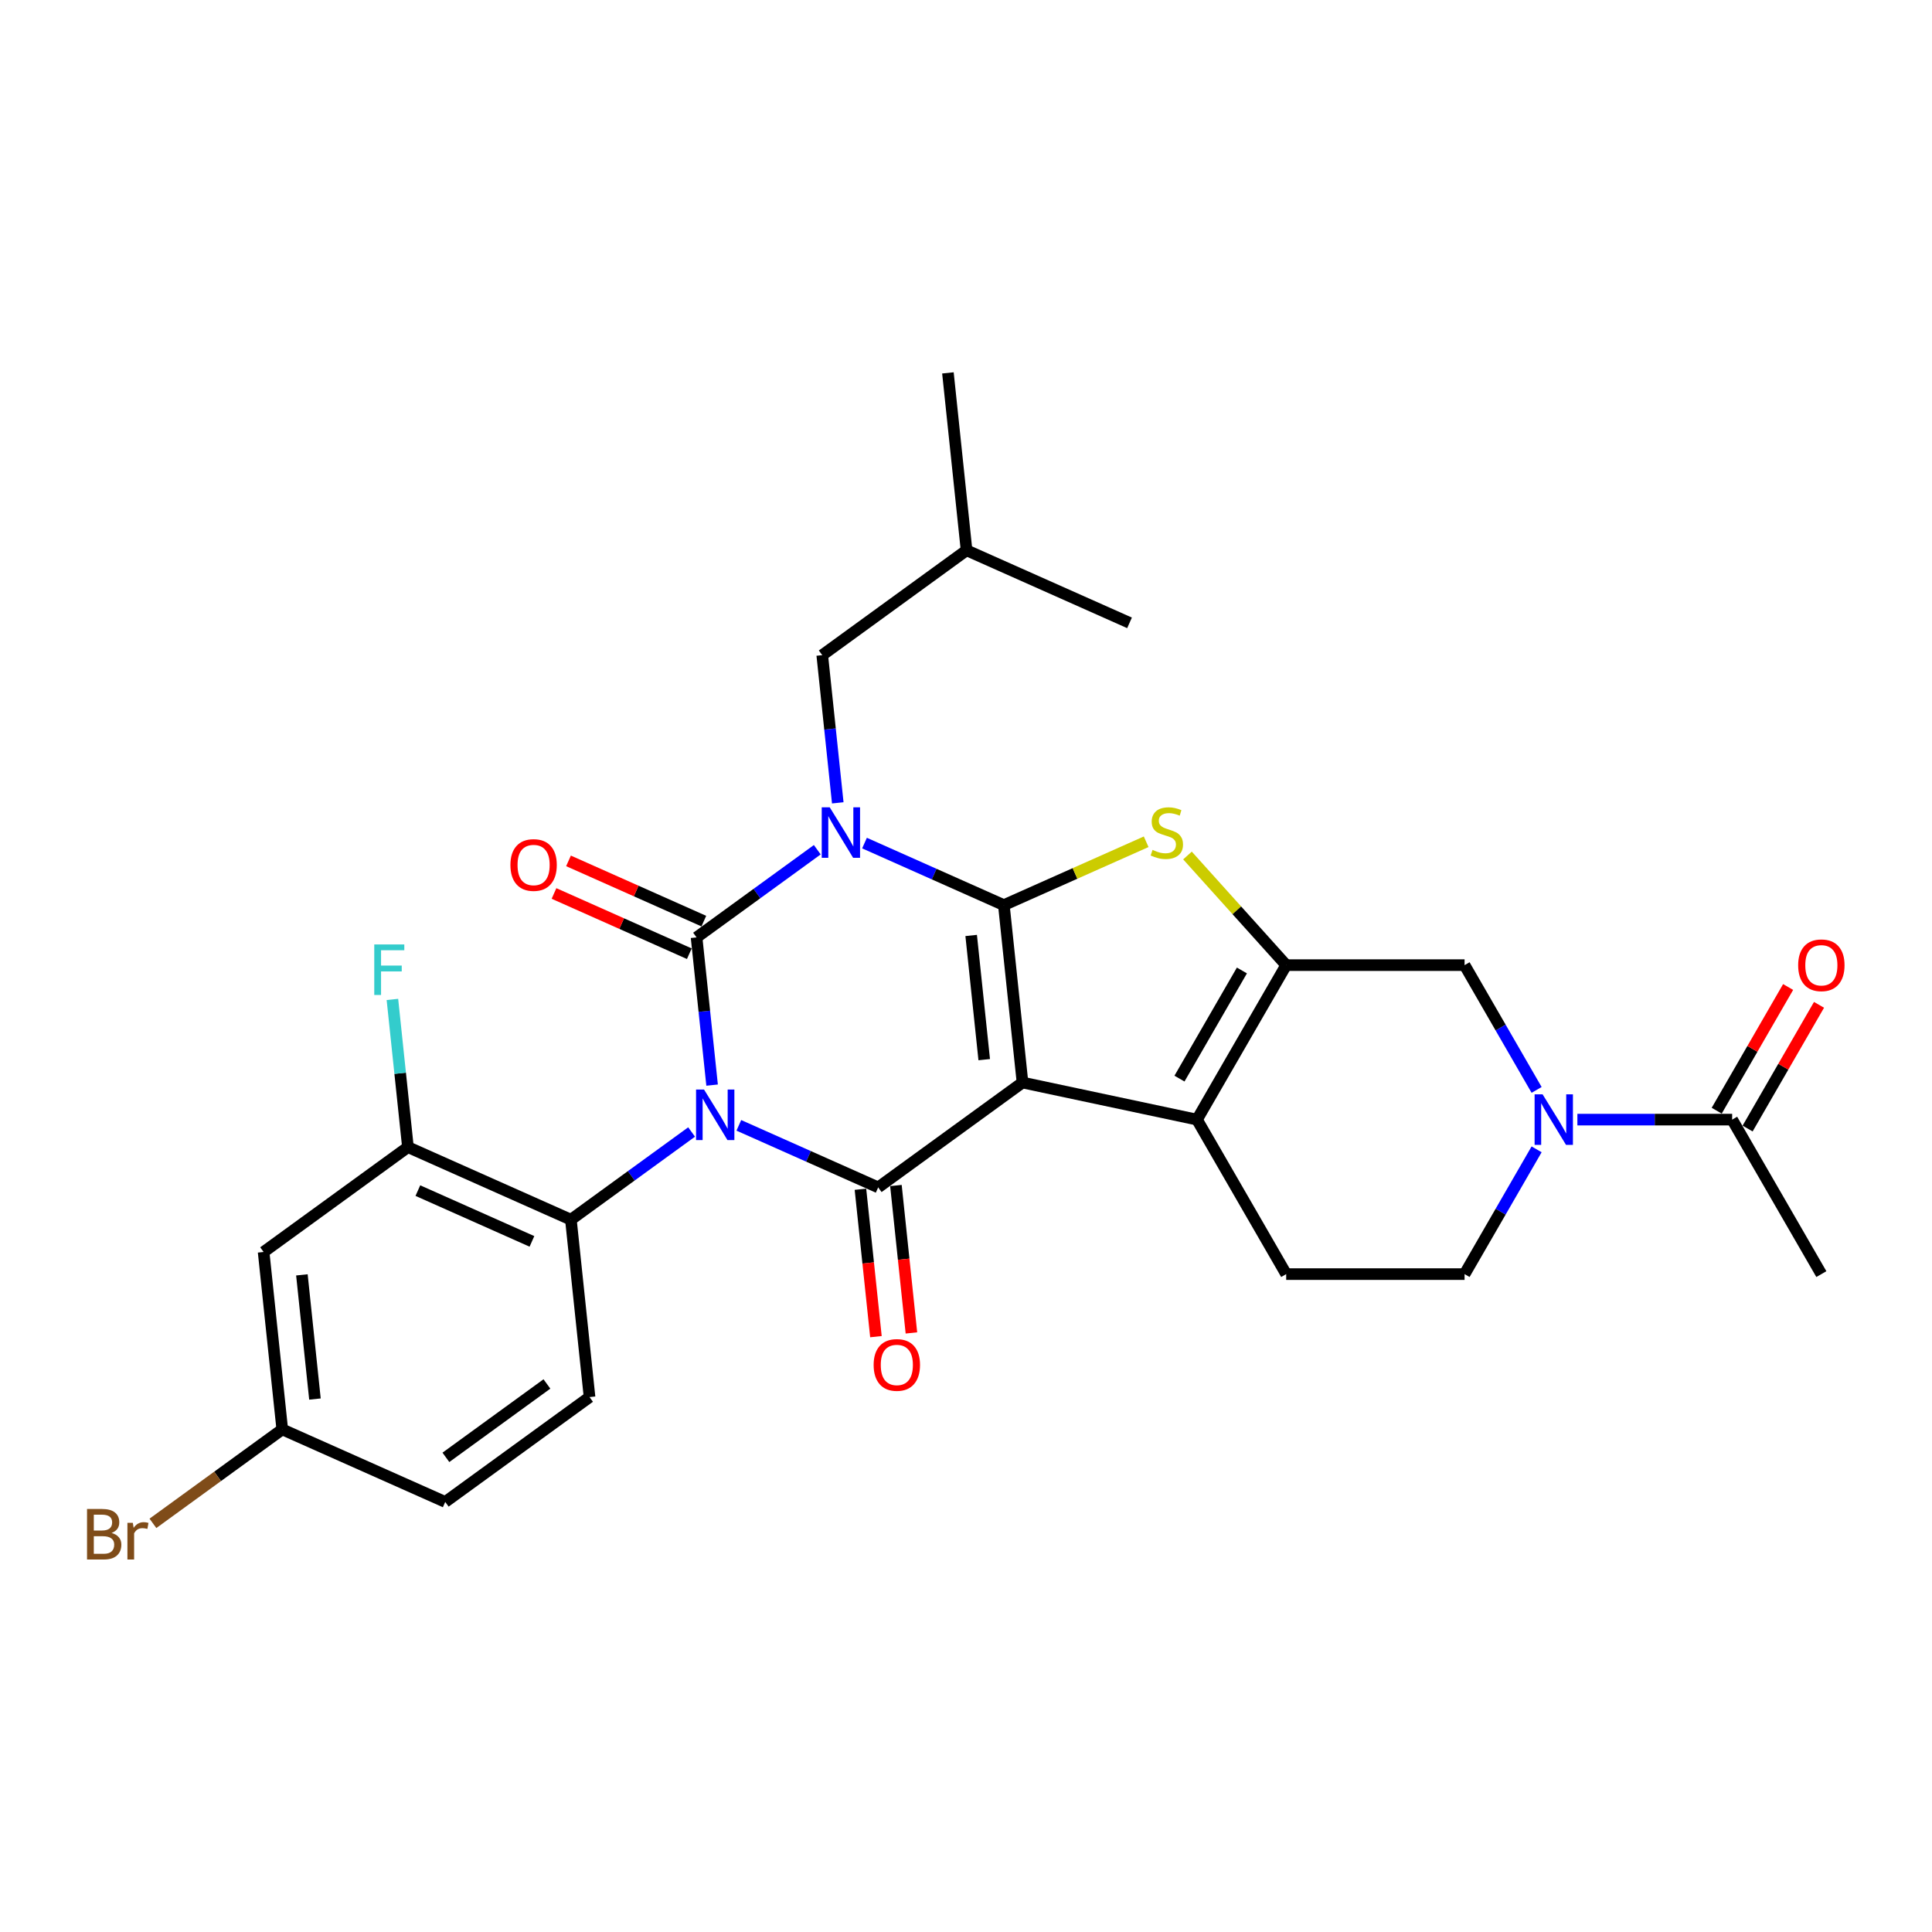 <?xml version='1.0' encoding='iso-8859-1'?>
<svg version='1.1' baseProfile='full'
              xmlns='http://www.w3.org/2000/svg'
                      xmlns:rdkit='http://www.rdkit.org/xml'
                      xmlns:xlink='http://www.w3.org/1999/xlink'
                  xml:space='preserve'
width='1000px' height='1000px' viewBox='0 0 1000 1000'>
<!-- END OF HEADER -->
<rect style='opacity:1.0;fill:#FFFFFF;stroke:none' width='1000' height='1000' x='0' y='0'> </rect>
<path class='bond-3' d='M 368.579,561.651 L 364.561,523.428' style='fill:none;fill-rule:evenodd;stroke:#0000FF;stroke-width:6px;stroke-linecap:butt;stroke-linejoin:miter;stroke-opacity:1' />
<path class='bond-3' d='M 364.561,523.428 L 360.544,485.206' style='fill:none;fill-rule:evenodd;stroke:#000000;stroke-width:6px;stroke-linecap:butt;stroke-linejoin:miter;stroke-opacity:1' />
<path class='bond-4' d='M 382.42,582.476 L 418.483,598.532' style='fill:none;fill-rule:evenodd;stroke:#0000FF;stroke-width:6px;stroke-linecap:butt;stroke-linejoin:miter;stroke-opacity:1' />
<path class='bond-4' d='M 418.483,598.532 L 454.546,614.589' style='fill:none;fill-rule:evenodd;stroke:#000000;stroke-width:6px;stroke-linecap:butt;stroke-linejoin:miter;stroke-opacity:1' />
<path class='bond-8' d='M 357.97,585.915 L 326.733,608.61' style='fill:none;fill-rule:evenodd;stroke:#0000FF;stroke-width:6px;stroke-linecap:butt;stroke-linejoin:miter;stroke-opacity:1' />
<path class='bond-8' d='M 326.733,608.61 L 295.496,631.305' style='fill:none;fill-rule:evenodd;stroke:#000000;stroke-width:6px;stroke-linecap:butt;stroke-linejoin:miter;stroke-opacity:1' />
<path class='bond-0' d='M 423.018,439.815 L 391.781,462.511' style='fill:none;fill-rule:evenodd;stroke:#0000FF;stroke-width:6px;stroke-linecap:butt;stroke-linejoin:miter;stroke-opacity:1' />
<path class='bond-0' d='M 391.781,462.511 L 360.544,485.206' style='fill:none;fill-rule:evenodd;stroke:#000000;stroke-width:6px;stroke-linecap:butt;stroke-linejoin:miter;stroke-opacity:1' />
<path class='bond-13' d='M 433.626,415.551 L 429.609,377.328' style='fill:none;fill-rule:evenodd;stroke:#0000FF;stroke-width:6px;stroke-linecap:butt;stroke-linejoin:miter;stroke-opacity:1' />
<path class='bond-13' d='M 429.609,377.328 L 425.592,339.106' style='fill:none;fill-rule:evenodd;stroke:#000000;stroke-width:6px;stroke-linecap:butt;stroke-linejoin:miter;stroke-opacity:1' />
<path class='bond-29' d='M 447.468,436.376 L 483.531,452.433' style='fill:none;fill-rule:evenodd;stroke:#0000FF;stroke-width:6px;stroke-linecap:butt;stroke-linejoin:miter;stroke-opacity:1' />
<path class='bond-29' d='M 483.531,452.433 L 519.594,468.489' style='fill:none;fill-rule:evenodd;stroke:#000000;stroke-width:6px;stroke-linecap:butt;stroke-linejoin:miter;stroke-opacity:1' />
<path class='bond-1' d='M 519.594,468.489 L 529.245,560.316' style='fill:none;fill-rule:evenodd;stroke:#000000;stroke-width:6px;stroke-linecap:butt;stroke-linejoin:miter;stroke-opacity:1' />
<path class='bond-1' d='M 502.676,484.193 L 509.432,548.473' style='fill:none;fill-rule:evenodd;stroke:#000000;stroke-width:6px;stroke-linecap:butt;stroke-linejoin:miter;stroke-opacity:1' />
<path class='bond-5' d='M 519.594,468.489 L 556.423,452.091' style='fill:none;fill-rule:evenodd;stroke:#000000;stroke-width:6px;stroke-linecap:butt;stroke-linejoin:miter;stroke-opacity:1' />
<path class='bond-5' d='M 556.423,452.091 L 593.253,435.694' style='fill:none;fill-rule:evenodd;stroke:#CCCC00;stroke-width:6px;stroke-linecap:butt;stroke-linejoin:miter;stroke-opacity:1' />
<path class='bond-2' d='M 529.245,560.316 L 454.546,614.589' style='fill:none;fill-rule:evenodd;stroke:#000000;stroke-width:6px;stroke-linecap:butt;stroke-linejoin:miter;stroke-opacity:1' />
<path class='bond-6' d='M 529.245,560.316 L 619.561,579.514' style='fill:none;fill-rule:evenodd;stroke:#000000;stroke-width:6px;stroke-linecap:butt;stroke-linejoin:miter;stroke-opacity:1' />
<path class='bond-15' d='M 364.299,476.771 L 329.28,461.179' style='fill:none;fill-rule:evenodd;stroke:#000000;stroke-width:6px;stroke-linecap:butt;stroke-linejoin:miter;stroke-opacity:1' />
<path class='bond-15' d='M 329.28,461.179 L 294.26,445.587' style='fill:none;fill-rule:evenodd;stroke:#FF0000;stroke-width:6px;stroke-linecap:butt;stroke-linejoin:miter;stroke-opacity:1' />
<path class='bond-15' d='M 356.788,493.641 L 321.769,478.049' style='fill:none;fill-rule:evenodd;stroke:#000000;stroke-width:6px;stroke-linecap:butt;stroke-linejoin:miter;stroke-opacity:1' />
<path class='bond-15' d='M 321.769,478.049 L 286.749,462.457' style='fill:none;fill-rule:evenodd;stroke:#FF0000;stroke-width:6px;stroke-linecap:butt;stroke-linejoin:miter;stroke-opacity:1' />
<path class='bond-16' d='M 445.363,615.554 L 449.373,653.702' style='fill:none;fill-rule:evenodd;stroke:#000000;stroke-width:6px;stroke-linecap:butt;stroke-linejoin:miter;stroke-opacity:1' />
<path class='bond-16' d='M 449.373,653.702 L 453.383,691.851' style='fill:none;fill-rule:evenodd;stroke:#FF0000;stroke-width:6px;stroke-linecap:butt;stroke-linejoin:miter;stroke-opacity:1' />
<path class='bond-16' d='M 463.729,613.623 L 467.738,651.772' style='fill:none;fill-rule:evenodd;stroke:#000000;stroke-width:6px;stroke-linecap:butt;stroke-linejoin:miter;stroke-opacity:1' />
<path class='bond-16' d='M 467.738,651.772 L 471.748,689.921' style='fill:none;fill-rule:evenodd;stroke:#FF0000;stroke-width:6px;stroke-linecap:butt;stroke-linejoin:miter;stroke-opacity:1' />
<path class='bond-31' d='M 614.637,442.808 L 640.182,471.179' style='fill:none;fill-rule:evenodd;stroke:#CCCC00;stroke-width:6px;stroke-linecap:butt;stroke-linejoin:miter;stroke-opacity:1' />
<path class='bond-31' d='M 640.182,471.179 L 665.728,499.551' style='fill:none;fill-rule:evenodd;stroke:#000000;stroke-width:6px;stroke-linecap:butt;stroke-linejoin:miter;stroke-opacity:1' />
<path class='bond-7' d='M 619.561,579.514 L 665.728,499.551' style='fill:none;fill-rule:evenodd;stroke:#000000;stroke-width:6px;stroke-linecap:butt;stroke-linejoin:miter;stroke-opacity:1' />
<path class='bond-7' d='M 610.494,558.286 L 642.81,502.312' style='fill:none;fill-rule:evenodd;stroke:#000000;stroke-width:6px;stroke-linecap:butt;stroke-linejoin:miter;stroke-opacity:1' />
<path class='bond-14' d='M 619.561,579.514 L 665.728,659.477' style='fill:none;fill-rule:evenodd;stroke:#000000;stroke-width:6px;stroke-linecap:butt;stroke-linejoin:miter;stroke-opacity:1' />
<path class='bond-10' d='M 665.728,499.551 L 758.061,499.551' style='fill:none;fill-rule:evenodd;stroke:#000000;stroke-width:6px;stroke-linecap:butt;stroke-linejoin:miter;stroke-opacity:1' />
<path class='bond-11' d='M 295.496,631.305 L 211.145,593.75' style='fill:none;fill-rule:evenodd;stroke:#000000;stroke-width:6px;stroke-linecap:butt;stroke-linejoin:miter;stroke-opacity:1' />
<path class='bond-11' d='M 275.332,642.542 L 216.287,616.254' style='fill:none;fill-rule:evenodd;stroke:#000000;stroke-width:6px;stroke-linecap:butt;stroke-linejoin:miter;stroke-opacity:1' />
<path class='bond-18' d='M 295.496,631.305 L 305.148,723.133' style='fill:none;fill-rule:evenodd;stroke:#000000;stroke-width:6px;stroke-linecap:butt;stroke-linejoin:miter;stroke-opacity:1' />
<path class='bond-9' d='M 795.347,594.896 L 776.704,627.187' style='fill:none;fill-rule:evenodd;stroke:#0000FF;stroke-width:6px;stroke-linecap:butt;stroke-linejoin:miter;stroke-opacity:1' />
<path class='bond-9' d='M 776.704,627.187 L 758.061,659.477' style='fill:none;fill-rule:evenodd;stroke:#000000;stroke-width:6px;stroke-linecap:butt;stroke-linejoin:miter;stroke-opacity:1' />
<path class='bond-12' d='M 816.453,579.514 L 856.507,579.514' style='fill:none;fill-rule:evenodd;stroke:#0000FF;stroke-width:6px;stroke-linecap:butt;stroke-linejoin:miter;stroke-opacity:1' />
<path class='bond-12' d='M 856.507,579.514 L 896.561,579.514' style='fill:none;fill-rule:evenodd;stroke:#000000;stroke-width:6px;stroke-linecap:butt;stroke-linejoin:miter;stroke-opacity:1' />
<path class='bond-32' d='M 795.347,564.131 L 776.704,531.841' style='fill:none;fill-rule:evenodd;stroke:#0000FF;stroke-width:6px;stroke-linecap:butt;stroke-linejoin:miter;stroke-opacity:1' />
<path class='bond-32' d='M 776.704,531.841 L 758.061,499.551' style='fill:none;fill-rule:evenodd;stroke:#000000;stroke-width:6px;stroke-linecap:butt;stroke-linejoin:miter;stroke-opacity:1' />
<path class='bond-17' d='M 211.145,593.75 L 136.446,648.022' style='fill:none;fill-rule:evenodd;stroke:#000000;stroke-width:6px;stroke-linecap:butt;stroke-linejoin:miter;stroke-opacity:1' />
<path class='bond-22' d='M 211.145,593.75 L 207.128,555.528' style='fill:none;fill-rule:evenodd;stroke:#000000;stroke-width:6px;stroke-linecap:butt;stroke-linejoin:miter;stroke-opacity:1' />
<path class='bond-22' d='M 207.128,555.528 L 203.111,517.305' style='fill:none;fill-rule:evenodd;stroke:#33CCCC;stroke-width:6px;stroke-linecap:butt;stroke-linejoin:miter;stroke-opacity:1' />
<path class='bond-20' d='M 904.558,584.13 L 923.04,552.117' style='fill:none;fill-rule:evenodd;stroke:#000000;stroke-width:6px;stroke-linecap:butt;stroke-linejoin:miter;stroke-opacity:1' />
<path class='bond-20' d='M 923.04,552.117 L 941.523,520.104' style='fill:none;fill-rule:evenodd;stroke:#FF0000;stroke-width:6px;stroke-linecap:butt;stroke-linejoin:miter;stroke-opacity:1' />
<path class='bond-20' d='M 888.565,574.897 L 907.048,542.884' style='fill:none;fill-rule:evenodd;stroke:#000000;stroke-width:6px;stroke-linecap:butt;stroke-linejoin:miter;stroke-opacity:1' />
<path class='bond-20' d='M 907.048,542.884 L 925.531,510.871' style='fill:none;fill-rule:evenodd;stroke:#FF0000;stroke-width:6px;stroke-linecap:butt;stroke-linejoin:miter;stroke-opacity:1' />
<path class='bond-25' d='M 896.561,579.514 L 942.728,659.477' style='fill:none;fill-rule:evenodd;stroke:#000000;stroke-width:6px;stroke-linecap:butt;stroke-linejoin:miter;stroke-opacity:1' />
<path class='bond-26' d='M 425.592,339.106 L 500.291,284.834' style='fill:none;fill-rule:evenodd;stroke:#000000;stroke-width:6px;stroke-linecap:butt;stroke-linejoin:miter;stroke-opacity:1' />
<path class='bond-19' d='M 665.728,659.477 L 758.061,659.477' style='fill:none;fill-rule:evenodd;stroke:#000000;stroke-width:6px;stroke-linecap:butt;stroke-linejoin:miter;stroke-opacity:1' />
<path class='bond-30' d='M 136.446,648.022 L 146.098,739.85' style='fill:none;fill-rule:evenodd;stroke:#000000;stroke-width:6px;stroke-linecap:butt;stroke-linejoin:miter;stroke-opacity:1' />
<path class='bond-30' d='M 156.259,659.866 L 163.015,724.145' style='fill:none;fill-rule:evenodd;stroke:#000000;stroke-width:6px;stroke-linecap:butt;stroke-linejoin:miter;stroke-opacity:1' />
<path class='bond-23' d='M 305.148,723.133 L 230.448,777.405' style='fill:none;fill-rule:evenodd;stroke:#000000;stroke-width:6px;stroke-linecap:butt;stroke-linejoin:miter;stroke-opacity:1' />
<path class='bond-23' d='M 283.088,716.334 L 230.799,754.325' style='fill:none;fill-rule:evenodd;stroke:#000000;stroke-width:6px;stroke-linecap:butt;stroke-linejoin:miter;stroke-opacity:1' />
<path class='bond-21' d='M 146.098,739.85 L 230.448,777.405' style='fill:none;fill-rule:evenodd;stroke:#000000;stroke-width:6px;stroke-linecap:butt;stroke-linejoin:miter;stroke-opacity:1' />
<path class='bond-24' d='M 146.098,739.85 L 112.626,764.168' style='fill:none;fill-rule:evenodd;stroke:#000000;stroke-width:6px;stroke-linecap:butt;stroke-linejoin:miter;stroke-opacity:1' />
<path class='bond-24' d='M 112.626,764.168 L 79.154,788.487' style='fill:none;fill-rule:evenodd;stroke:#7F4C19;stroke-width:6px;stroke-linecap:butt;stroke-linejoin:miter;stroke-opacity:1' />
<path class='bond-27' d='M 500.291,284.834 L 490.64,193.006' style='fill:none;fill-rule:evenodd;stroke:#000000;stroke-width:6px;stroke-linecap:butt;stroke-linejoin:miter;stroke-opacity:1' />
<path class='bond-28' d='M 500.291,284.834 L 584.642,322.389' style='fill:none;fill-rule:evenodd;stroke:#000000;stroke-width:6px;stroke-linecap:butt;stroke-linejoin:miter;stroke-opacity:1' />
<path  class='atom-0' d='M 364.415 563.959
L 372.984 577.809
Q 373.833 579.175, 375.2 581.65
Q 376.566 584.124, 376.64 584.272
L 376.64 563.959
L 380.112 563.959
L 380.112 590.108
L 376.529 590.108
L 367.333 574.965
Q 366.262 573.192, 365.117 571.161
Q 364.009 569.13, 363.677 568.502
L 363.677 590.108
L 360.279 590.108
L 360.279 563.959
L 364.415 563.959
' fill='#0000FF'/>
<path  class='atom-1' d='M 429.463 417.859
L 438.032 431.709
Q 438.881 433.076, 440.248 435.55
Q 441.614 438.025, 441.688 438.172
L 441.688 417.859
L 445.16 417.859
L 445.16 444.008
L 441.577 444.008
L 432.381 428.865
Q 431.31 427.092, 430.165 425.061
Q 429.057 423.03, 428.724 422.402
L 428.724 444.008
L 425.327 444.008
L 425.327 417.859
L 429.463 417.859
' fill='#0000FF'/>
<path  class='atom-6' d='M 596.558 439.908
Q 596.854 440.019, 598.072 440.536
Q 599.291 441.053, 600.621 441.386
Q 601.987 441.681, 603.317 441.681
Q 605.791 441.681, 607.232 440.499
Q 608.672 439.28, 608.672 437.175
Q 608.672 435.735, 607.934 434.848
Q 607.232 433.962, 606.124 433.482
Q 605.016 433.002, 603.169 432.448
Q 600.842 431.746, 599.439 431.081
Q 598.072 430.416, 597.075 429.013
Q 596.115 427.609, 596.115 425.246
Q 596.115 421.959, 598.331 419.927
Q 600.584 417.896, 605.016 417.896
Q 608.044 417.896, 611.479 419.336
L 610.63 422.18
Q 607.49 420.888, 605.127 420.888
Q 602.578 420.888, 601.175 421.959
Q 599.771 422.993, 599.808 424.803
Q 599.808 426.206, 600.51 427.055
Q 601.249 427.905, 602.283 428.385
Q 603.354 428.865, 605.127 429.419
Q 607.49 430.158, 608.894 430.897
Q 610.297 431.635, 611.294 433.149
Q 612.329 434.627, 612.329 437.175
Q 612.329 440.795, 609.891 442.752
Q 607.49 444.673, 603.465 444.673
Q 601.138 444.673, 599.365 444.156
Q 597.629 443.675, 595.561 442.826
L 596.558 439.908
' fill='#CCCC00'/>
<path  class='atom-10' d='M 798.448 566.439
L 807.016 580.289
Q 807.866 581.656, 809.232 584.13
Q 810.599 586.605, 810.673 586.753
L 810.673 566.439
L 814.145 566.439
L 814.145 592.588
L 810.562 592.588
L 801.366 577.445
Q 800.295 575.673, 799.15 573.641
Q 798.042 571.61, 797.709 570.982
L 797.709 592.588
L 794.311 592.588
L 794.311 566.439
L 798.448 566.439
' fill='#0000FF'/>
<path  class='atom-16' d='M 264.19 447.724
Q 264.19 441.445, 267.292 437.937
Q 270.395 434.428, 276.193 434.428
Q 281.992 434.428, 285.094 437.937
Q 288.197 441.445, 288.197 447.724
Q 288.197 454.077, 285.057 457.696
Q 281.918 461.279, 276.193 461.279
Q 270.432 461.279, 267.292 457.696
Q 264.19 454.114, 264.19 447.724
M 276.193 458.324
Q 280.182 458.324, 282.324 455.665
Q 284.503 452.969, 284.503 447.724
Q 284.503 442.59, 282.324 440.005
Q 280.182 437.383, 276.193 437.383
Q 272.204 437.383, 270.025 439.968
Q 267.883 442.553, 267.883 447.724
Q 267.883 453.006, 270.025 455.665
Q 272.204 458.324, 276.193 458.324
' fill='#FF0000'/>
<path  class='atom-17' d='M 452.194 706.49
Q 452.194 700.211, 455.297 696.703
Q 458.399 693.194, 464.198 693.194
Q 469.996 693.194, 473.099 696.703
Q 476.201 700.211, 476.201 706.49
Q 476.201 712.843, 473.062 716.462
Q 469.922 720.045, 464.198 720.045
Q 458.436 720.045, 455.297 716.462
Q 452.194 712.88, 452.194 706.49
M 464.198 717.09
Q 468.186 717.09, 470.329 714.431
Q 472.508 711.735, 472.508 706.49
Q 472.508 701.356, 470.329 698.771
Q 468.186 696.149, 464.198 696.149
Q 460.209 696.149, 458.03 698.734
Q 455.888 701.319, 455.888 706.49
Q 455.888 711.772, 458.03 714.431
Q 460.209 717.09, 464.198 717.09
' fill='#FF0000'/>
<path  class='atom-21' d='M 930.725 499.624
Q 930.725 493.346, 933.827 489.837
Q 936.93 486.328, 942.728 486.328
Q 948.527 486.328, 951.629 489.837
Q 954.731 493.346, 954.731 499.624
Q 954.731 505.977, 951.592 509.596
Q 948.453 513.179, 942.728 513.179
Q 936.966 513.179, 933.827 509.596
Q 930.725 506.014, 930.725 499.624
M 942.728 510.224
Q 946.717 510.224, 948.859 507.565
Q 951.038 504.869, 951.038 499.624
Q 951.038 494.491, 948.859 491.905
Q 946.717 489.283, 942.728 489.283
Q 938.739 489.283, 936.56 491.868
Q 934.418 494.454, 934.418 499.624
Q 934.418 504.906, 936.56 507.565
Q 938.739 510.224, 942.728 510.224
' fill='#FF0000'/>
<path  class='atom-23' d='M 193.719 488.848
L 209.268 488.848
L 209.268 491.84
L 197.228 491.84
L 197.228 499.78
L 207.939 499.78
L 207.939 502.809
L 197.228 502.809
L 197.228 514.997
L 193.719 514.997
L 193.719 488.848
' fill='#33CCCC'/>
<path  class='atom-25' d='M 57.751 793.457
Q 60.263 794.159, 61.519 795.71
Q 62.811 797.225, 62.811 799.477
Q 62.811 803.097, 60.484 805.165
Q 58.194 807.197, 53.836 807.197
L 45.046 807.197
L 45.046 781.048
L 52.765 781.048
Q 57.234 781.048, 59.487 782.857
Q 61.74 784.667, 61.74 787.991
Q 61.74 791.943, 57.751 793.457
M 48.555 784.002
L 48.555 792.202
L 52.765 792.202
Q 55.351 792.202, 56.68 791.167
Q 58.047 790.096, 58.047 787.991
Q 58.047 784.002, 52.765 784.002
L 48.555 784.002
M 53.836 804.242
Q 56.385 804.242, 57.751 803.023
Q 59.118 801.804, 59.118 799.477
Q 59.118 797.335, 57.604 796.264
Q 56.126 795.156, 53.282 795.156
L 48.555 795.156
L 48.555 804.242
L 53.836 804.242
' fill='#7F4C19'/>
<path  class='atom-25' d='M 68.757 788.213
L 69.164 790.835
Q 71.158 787.88, 74.408 787.88
Q 75.442 787.88, 76.846 788.25
L 76.292 791.352
Q 74.704 790.983, 73.817 790.983
Q 72.266 790.983, 71.232 791.611
Q 70.235 792.202, 69.422 793.642
L 69.422 807.197
L 65.951 807.197
L 65.951 788.213
L 68.757 788.213
' fill='#7F4C19'/>
</svg>
